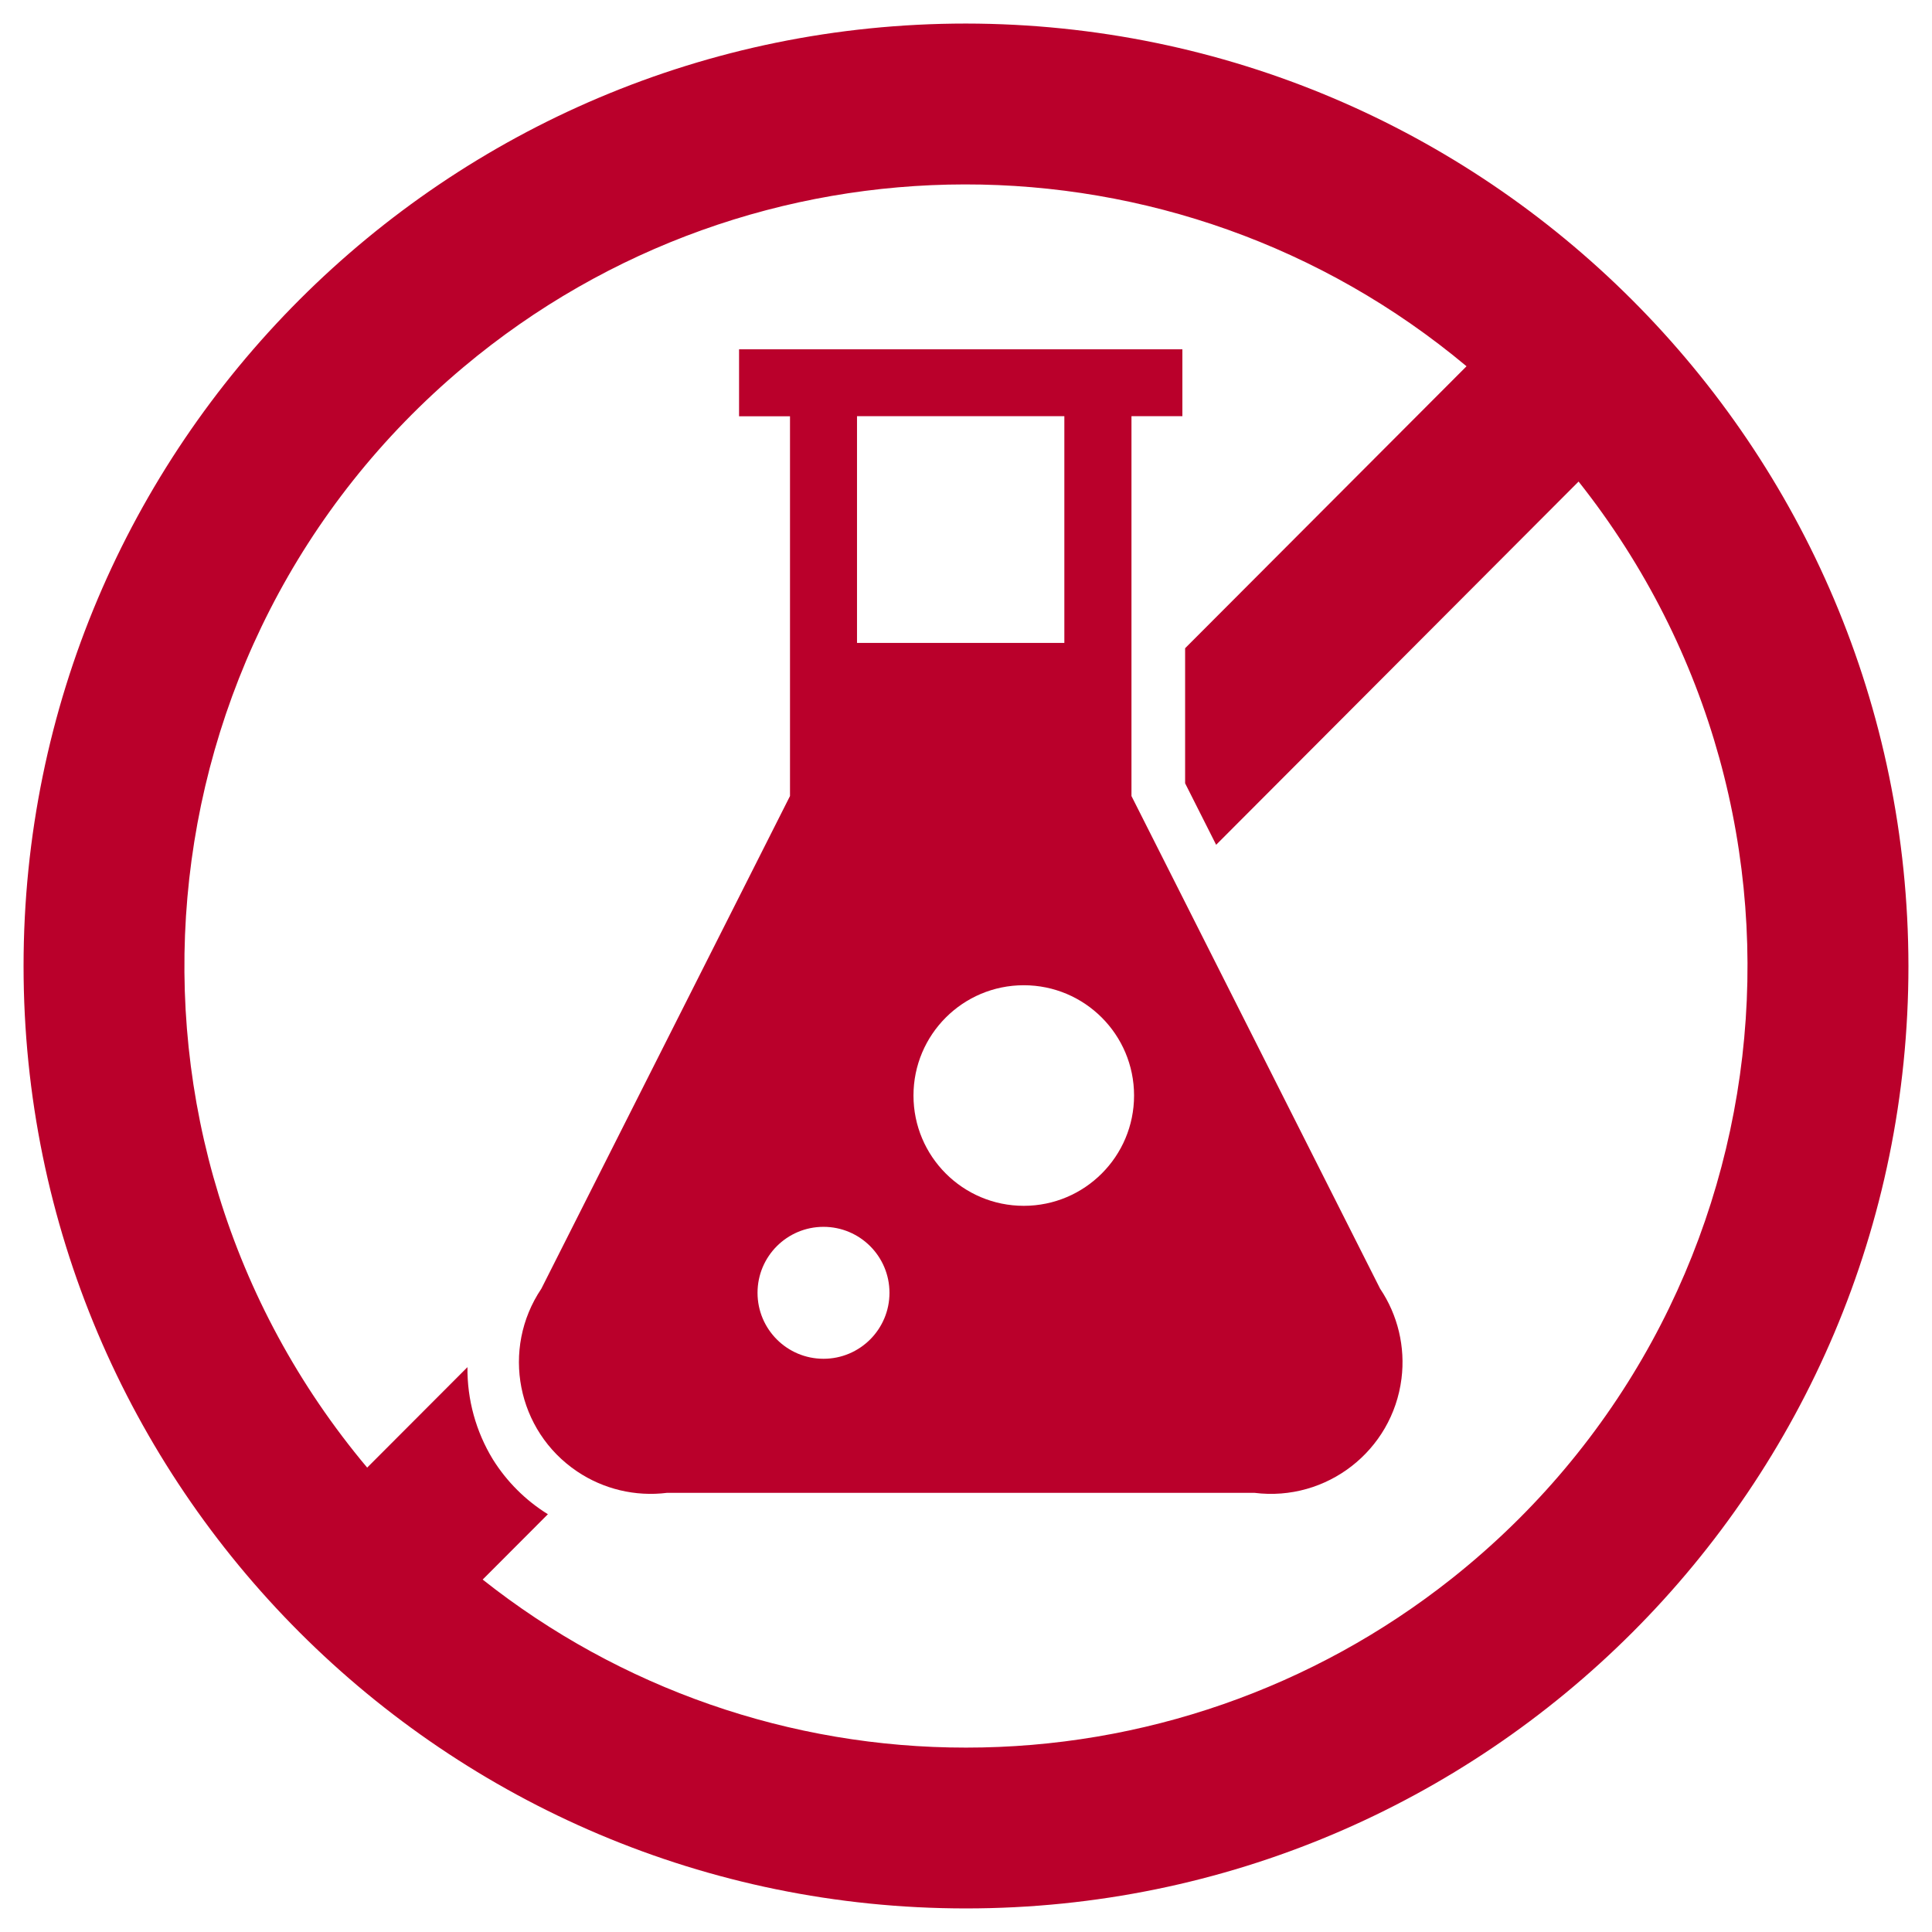 <svg viewBox="0 0 300 300" xmlns="http://www.w3.org/2000/svg" xmlns:xlink="http://www.w3.org/1999/xlink"><clipPath id="a"><path d="m3.659 3.657h292.683v292.686h-292.683z"/></clipPath><path d="m0 0h300v300h-300z" fill="#fff"/><g clip-path="url(#a)" fill="#ba002b"><path d="m150 3.657c-80.822 0-146.341 65.519-146.341 146.341s65.519 146.341 146.341 146.341 146.341-65.519 146.341-146.341c-.093-80.784-65.558-146.249-146.341-146.341m0 267.71c-27.245.02-53.695-9.176-75.051-26.093l10.127-10.145c-3.467-2.149-6.392-5.067-8.55-8.528-2.626-4.308-3.992-9.267-3.94-14.312l-15.571 15.6c-43.059-51.313-36.368-127.816 14.945-170.875 45.027-37.784 110.667-37.843 155.762-.14l-43.698 43.782v20.971l4.818 9.552 56.279-56.404c41.599 52.49 32.77 128.764-19.72 170.364-21.454 17.002-48.028 26.246-75.402 26.228"/><path d="m175.694 123.606v-58.983h7.906v-10.387h-68.839v10.405h7.91v58.965l-38.609 76.5c-6.303 9.37-3.817 22.076 5.554 28.379 4.098 2.757 9.056 3.937 13.957 3.322h91.218c11.205 1.405 21.428-6.539 22.833-17.744.615-4.901-.565-9.859-3.322-13.957l-38.609-76.5zm-42.618-58.983h32.195v35.206h-32.195zm-5.203 146.367c-5.658 0-10.244-4.586-10.244-10.244s4.586-10.244 10.244-10.244 10.244 4.586 10.244 10.244-4.586 10.244-10.244 10.244zm31.098-23.751c-9.458 0-17.126-7.667-17.126-17.126s7.667-17.126 17.126-17.126 17.126 7.667 17.126 17.126c0 9.458-7.667 17.126-17.126 17.126"/></g></svg>
